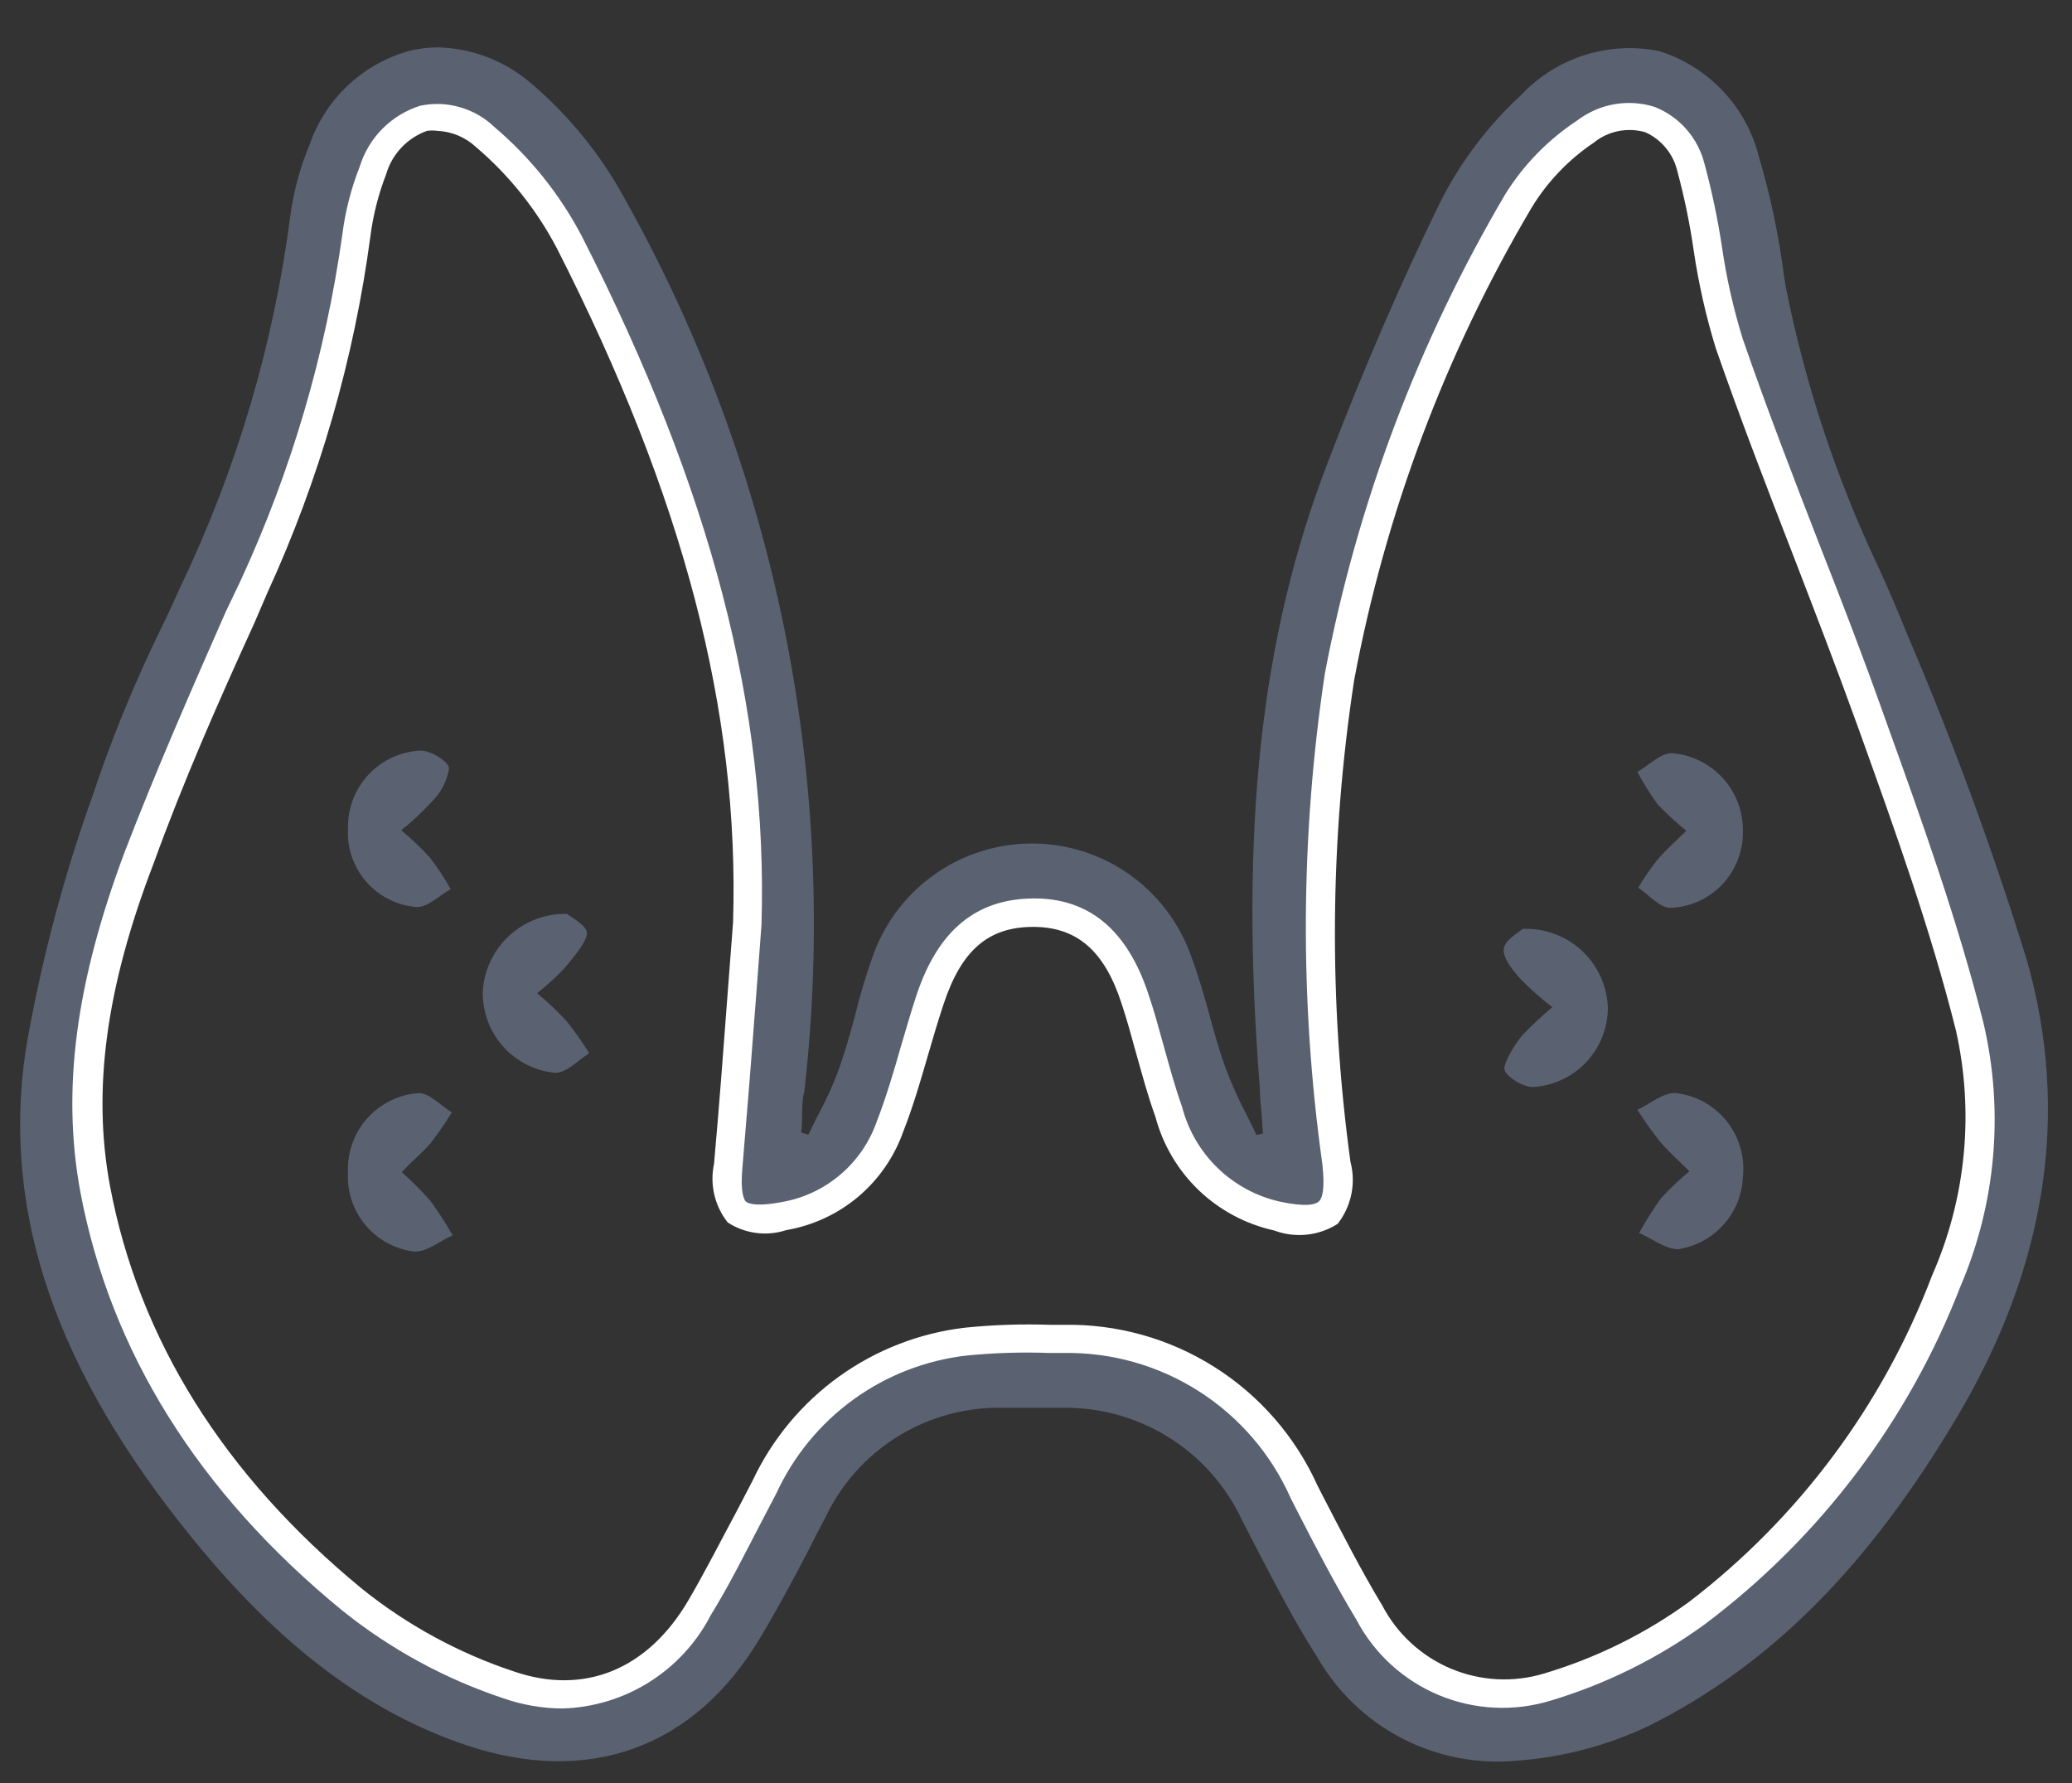 <svg width="43" height="37" viewBox="0 0 43 37" fill="none" xmlns="http://www.w3.org/2000/svg">
<rect x="0" y="0" width="43" height="37" fill="#333333" stroke="none"/>
<path d="M40.301 29.196C42.101 26.157 42.574 23.076 41.7 20.019C40.994 17.735 40.168 15.489 39.227 13.291C39.038 12.819 38.844 12.365 38.637 11.916C37.748 10.037 37.094 8.054 36.69 6.015L36.654 5.796C36.55 4.969 36.378 4.152 36.141 3.353C36.03 2.904 35.805 2.491 35.489 2.153C35.173 1.815 34.776 1.564 34.335 1.423C33.883 1.336 33.416 1.365 32.978 1.507C32.541 1.65 32.146 1.901 31.833 2.238C31.178 2.839 30.636 3.552 30.233 4.345C29.425 5.997 28.663 7.75 27.92 9.692C26.521 13.303 26.102 17.275 26.521 22.575C26.521 22.799 26.556 23.029 26.568 23.253L26.604 23.808L25.866 23.991L25.766 23.773C25.695 23.619 25.618 23.466 25.541 23.312C25.358 22.965 25.199 22.607 25.063 22.238C24.939 21.89 24.839 21.53 24.739 21.164C24.639 20.798 24.503 20.32 24.349 19.919C24.127 19.32 23.727 18.803 23.203 18.438C22.679 18.073 22.055 17.878 21.416 17.878C20.777 17.878 20.154 18.073 19.629 18.438C19.105 18.803 18.705 19.32 18.483 19.919C18.332 20.339 18.204 20.766 18.099 21.2C17.999 21.572 17.893 21.943 17.763 22.309C17.633 22.663 17.477 23.006 17.297 23.336L17.084 23.767L16.978 23.997L16.235 23.773L16.27 23.242C16.27 23.017 16.27 22.799 16.323 22.575C17.039 16.239 15.745 9.839 12.623 4.28C12.158 3.431 11.545 2.673 10.811 2.043C10.334 1.617 9.721 1.374 9.082 1.358C8.902 1.359 8.724 1.383 8.551 1.429C8.142 1.55 7.767 1.766 7.459 2.061C7.151 2.356 6.918 2.72 6.78 3.123C6.59 3.574 6.461 4.048 6.396 4.533C6.046 7.232 5.269 9.857 4.095 12.312C3.965 12.601 3.829 12.902 3.694 13.174C3.205 14.173 2.776 15.199 2.407 16.248L2.307 16.549C1.682 18.274 1.211 20.052 0.902 21.861C0.424 25.118 1.51 28.282 4.301 31.705C6.072 33.882 7.842 35.204 9.819 35.865C12.18 36.644 14.163 35.924 15.432 33.829C15.786 33.239 16.105 32.649 16.412 32.059C16.541 31.805 16.671 31.545 16.807 31.291C17.171 30.541 17.742 29.911 18.453 29.476C19.165 29.04 19.986 28.819 20.82 28.836H22.053C22.901 28.825 23.734 29.057 24.453 29.506C25.172 29.955 25.747 30.602 26.108 31.368L26.439 32.011C26.822 32.743 27.212 33.499 27.66 34.195C28.036 34.852 28.593 35.387 29.265 35.736C29.937 36.084 30.695 36.232 31.449 36.16C32.356 36.095 33.243 35.861 34.063 35.47C36.501 34.248 38.484 32.265 40.301 29.196ZM28.179 33.593C27.731 32.85 27.324 32.065 26.934 31.303L26.816 31.073C26.414 30.161 25.751 29.388 24.911 28.852C24.071 28.315 23.091 28.039 22.095 28.057H21.8C21.229 28.037 20.657 28.054 20.088 28.11C19.239 28.207 18.428 28.521 17.736 29.023C17.043 29.524 16.491 30.196 16.134 30.973L15.804 31.604C15.479 32.23 15.143 32.873 14.777 33.493C14.483 34.063 14.042 34.544 13.499 34.886C12.956 35.227 12.331 35.417 11.69 35.434C11.274 35.431 10.861 35.36 10.469 35.222C9.254 34.818 8.121 34.2 7.122 33.398C4.095 30.955 2.289 28.022 1.669 24.741C1.274 22.646 1.575 20.415 2.608 17.718C3.257 16.03 3.995 14.348 4.709 12.725L4.992 12.082C6.052 9.778 6.764 7.33 7.105 4.817C7.165 4.333 7.286 3.86 7.465 3.406C7.556 3.11 7.717 2.841 7.935 2.621C8.153 2.401 8.421 2.237 8.716 2.143C8.989 2.085 9.272 2.094 9.54 2.17C9.809 2.247 10.055 2.387 10.256 2.58C11.009 3.217 11.631 3.995 12.086 4.87C14.759 10.122 15.939 14.661 15.804 19.14L15.692 20.627C15.603 21.808 15.509 22.988 15.408 24.168C15.361 24.664 15.408 24.835 15.497 24.894C15.585 24.953 15.739 25.006 16.205 24.894C16.656 24.82 17.078 24.625 17.428 24.331C17.778 24.038 18.042 23.655 18.194 23.224C18.389 22.722 18.548 22.185 18.695 21.666C18.802 21.312 18.902 20.952 19.02 20.598C19.469 19.252 20.253 18.597 21.422 18.591C22.591 18.585 23.393 19.282 23.836 20.61C23.954 20.958 24.048 21.312 24.149 21.666C24.249 22.02 24.385 22.528 24.532 22.941C24.659 23.422 24.915 23.859 25.273 24.205C25.631 24.55 26.077 24.791 26.562 24.9C27.099 25.012 27.294 24.965 27.365 24.9C27.436 24.835 27.501 24.646 27.442 24.115C26.979 20.741 27.004 17.319 27.518 13.953C28.18 10.454 29.44 7.096 31.242 4.026C31.614 3.408 32.115 2.878 32.712 2.474C32.938 2.3 33.202 2.184 33.483 2.135C33.763 2.086 34.051 2.105 34.323 2.191C34.583 2.292 34.815 2.455 34.998 2.665C35.181 2.876 35.31 3.129 35.374 3.4C35.523 3.962 35.641 4.531 35.728 5.106C35.823 5.76 35.971 6.405 36.17 7.036C36.666 8.47 37.221 9.91 37.764 11.309C38.206 12.448 38.661 13.622 39.08 14.79L39.157 15.003C39.882 17.021 40.632 19.134 41.163 21.223C41.593 23.051 41.425 24.968 40.685 26.694C39.616 29.48 37.788 31.911 35.409 33.711C34.441 34.414 33.362 34.949 32.216 35.293C31.451 35.526 30.628 35.484 29.89 35.173C29.153 34.863 28.548 34.304 28.179 33.593Z" fill="#5A6271" stroke="#5A6271" stroke-width="0.75" stroke-miterlimit="10"/>
<path d="M41.163 21.228C40.632 19.116 39.882 17.026 39.156 15.008L39.08 14.796C38.661 13.615 38.206 12.435 37.764 11.313C37.221 9.915 36.666 8.475 36.17 7.041C35.973 6.408 35.827 5.761 35.733 5.105C35.645 4.53 35.525 3.961 35.373 3.399C35.307 3.135 35.179 2.89 35 2.684C34.82 2.479 34.594 2.32 34.341 2.219C34.069 2.133 33.781 2.114 33.5 2.163C33.22 2.213 32.955 2.329 32.729 2.502C32.13 2.897 31.622 3.416 31.242 4.025C29.429 7.101 28.161 10.467 27.495 13.975C26.987 17.346 26.969 20.773 27.442 24.15C27.501 24.681 27.442 24.87 27.365 24.934C27.288 24.999 27.099 25.047 26.562 24.934C26.076 24.825 25.629 24.584 25.271 24.237C24.913 23.89 24.657 23.452 24.532 22.969C24.384 22.556 24.267 22.119 24.148 21.695C24.03 21.27 23.954 20.986 23.836 20.638C23.393 19.287 22.59 18.626 21.422 18.643C20.253 18.661 19.468 19.304 19.02 20.65C18.902 21.004 18.802 21.364 18.695 21.718C18.548 22.237 18.388 22.774 18.194 23.276C18.042 23.707 17.778 24.09 17.428 24.383C17.078 24.677 16.656 24.872 16.205 24.946C15.739 25.035 15.562 24.982 15.497 24.946C15.432 24.911 15.361 24.716 15.408 24.22C15.508 23.04 15.603 21.86 15.691 20.679L15.803 19.192C15.939 14.713 14.759 10.175 12.085 4.922C11.63 4.047 11.009 3.269 10.256 2.632C10.054 2.439 9.809 2.299 9.54 2.223C9.272 2.146 8.989 2.137 8.716 2.195C8.421 2.289 8.153 2.453 7.935 2.673C7.717 2.893 7.556 3.163 7.465 3.458C7.286 3.912 7.165 4.386 7.104 4.869C6.756 7.354 6.044 9.774 4.992 12.051L4.685 12.694C3.971 14.317 3.233 15.999 2.584 17.687C1.575 20.384 1.274 22.615 1.669 24.74C2.289 28.021 4.095 30.954 7.099 33.415C8.097 34.217 9.23 34.835 10.445 35.239C10.838 35.376 11.25 35.448 11.666 35.451C12.308 35.434 12.932 35.244 13.475 34.903C14.018 34.561 14.46 34.08 14.753 33.51C15.119 32.919 15.455 32.247 15.78 31.621L16.11 30.99C16.468 30.213 17.019 29.541 17.712 29.039C18.404 28.538 19.215 28.224 20.064 28.127C20.633 28.071 21.205 28.053 21.776 28.074H22.065C23.062 28.056 24.041 28.332 24.881 28.869C25.721 29.405 26.384 30.178 26.787 31.09L26.904 31.32C27.294 32.081 27.701 32.866 28.15 33.61C28.522 34.316 29.129 34.87 29.866 35.176C30.603 35.482 31.424 35.521 32.187 35.286C33.332 34.942 34.412 34.407 35.379 33.704C37.769 31.91 39.607 29.48 40.685 26.693C41.424 24.969 41.591 23.054 41.163 21.228ZM40.095 26.469C39.077 29.15 37.332 31.495 35.055 33.238C34.143 33.901 33.125 34.403 32.045 34.725C31.408 34.918 30.725 34.882 30.112 34.625C29.499 34.367 28.995 33.904 28.687 33.315C28.244 32.583 27.849 31.804 27.459 31.055L27.341 30.824C26.885 29.814 26.143 28.959 25.206 28.367C24.27 27.774 23.179 27.469 22.071 27.49H21.8C21.209 27.47 20.617 27.489 20.029 27.549C19.085 27.659 18.186 28.008 17.414 28.562C16.643 29.117 16.026 29.859 15.621 30.718L15.29 31.355C14.971 31.946 14.635 32.612 14.281 33.215C13.437 34.649 12.121 35.18 10.669 34.684C9.523 34.304 8.453 33.723 7.512 32.967C4.638 30.606 2.879 27.779 2.283 24.61C1.911 22.621 2.2 20.479 3.192 17.906C3.8 16.224 4.537 14.553 5.275 12.936L5.552 12.293C6.629 9.944 7.349 7.448 7.689 4.887C7.746 4.452 7.855 4.026 8.013 3.618C8.073 3.411 8.181 3.221 8.329 3.064C8.477 2.907 8.66 2.787 8.863 2.715C8.934 2.706 9.005 2.706 9.076 2.715C9.375 2.728 9.659 2.848 9.878 3.051C10.569 3.639 11.14 4.355 11.56 5.158C14.187 10.322 15.349 14.76 15.213 19.139L15.101 20.609C15.013 21.789 14.924 22.969 14.818 24.15C14.773 24.361 14.775 24.579 14.824 24.789C14.873 24.999 14.968 25.196 15.101 25.365C15.279 25.481 15.48 25.556 15.691 25.583C15.901 25.611 16.115 25.591 16.317 25.525C16.866 25.431 17.38 25.193 17.806 24.836C18.232 24.478 18.555 24.013 18.742 23.489C18.949 22.963 19.108 22.415 19.262 21.883C19.362 21.535 19.468 21.181 19.581 20.839C19.952 19.717 20.507 19.239 21.428 19.233C22.348 19.228 22.921 19.729 23.275 20.821C23.387 21.157 23.482 21.506 23.576 21.848C23.7 22.285 23.818 22.733 23.977 23.17C24.131 23.751 24.442 24.279 24.876 24.696C25.311 25.112 25.851 25.401 26.438 25.531C26.654 25.612 26.886 25.643 27.115 25.619C27.345 25.596 27.566 25.519 27.76 25.395C27.901 25.215 27.997 25.006 28.044 24.783C28.09 24.559 28.084 24.329 28.026 24.108C27.572 20.791 27.597 17.426 28.102 14.117C28.747 10.662 29.991 7.346 31.779 4.32C32.106 3.779 32.547 3.316 33.072 2.963C33.22 2.842 33.395 2.759 33.582 2.721C33.769 2.683 33.962 2.691 34.146 2.744C34.313 2.82 34.461 2.933 34.576 3.076C34.692 3.218 34.773 3.385 34.813 3.565C34.958 4.102 35.07 4.648 35.149 5.199C35.251 5.887 35.404 6.566 35.609 7.23C36.111 8.675 36.672 10.127 37.215 11.526C37.651 12.659 38.106 13.834 38.525 14.996L38.602 15.209C39.322 17.215 40.065 19.287 40.59 21.376C40.975 23.083 40.801 24.868 40.095 26.469Z" fill="white"/>
<path d="M11.767 18.963C11.85 19.034 12.18 19.199 12.18 19.364C12.18 19.53 11.938 19.819 11.773 20.02C11.608 20.22 11.36 20.433 11.148 20.61C11.368 20.791 11.575 20.988 11.767 21.2C11.934 21.409 12.088 21.627 12.228 21.855C11.998 21.997 11.767 22.256 11.531 22.262C11.109 22.225 10.717 22.027 10.437 21.71C10.156 21.393 10.007 20.98 10.02 20.556C10.051 20.117 10.249 19.706 10.574 19.41C10.9 19.113 11.327 18.953 11.767 18.963Z" fill="#5A6271"/>
<path d="M31.597 19.275C31.821 19.265 32.045 19.299 32.256 19.376C32.466 19.453 32.659 19.571 32.824 19.723C32.989 19.875 33.122 20.058 33.215 20.262C33.308 20.466 33.36 20.686 33.368 20.91C33.367 21.331 33.205 21.736 32.916 22.043C32.626 22.349 32.23 22.532 31.81 22.556C31.591 22.556 31.22 22.315 31.22 22.173C31.22 22.031 31.42 21.695 31.586 21.488C31.785 21.28 31.996 21.083 32.217 20.898C31.98 20.719 31.757 20.522 31.55 20.308C31.391 20.131 31.184 19.877 31.208 19.688C31.232 19.5 31.515 19.352 31.597 19.275Z" fill="#5A6271"/>
<path d="M7.223 17.181C7.215 16.77 7.368 16.372 7.649 16.072C7.93 15.772 8.317 15.594 8.728 15.575C8.946 15.575 9.318 15.806 9.318 15.947C9.276 16.21 9.149 16.453 8.958 16.638C8.763 16.851 8.552 17.048 8.326 17.228C8.536 17.401 8.733 17.588 8.917 17.789C9.078 17.998 9.224 18.219 9.353 18.45C9.117 18.579 8.887 18.821 8.651 18.821C8.245 18.791 7.867 18.602 7.6 18.295C7.332 17.987 7.197 17.587 7.223 17.181Z" fill="#5A6271"/>
<path d="M36.17 24.422C36.155 24.789 36.012 25.139 35.767 25.413C35.521 25.687 35.188 25.866 34.824 25.921C34.565 25.921 34.287 25.702 34.016 25.584C34.154 25.336 34.305 25.095 34.47 24.864C34.654 24.664 34.851 24.477 35.06 24.304C34.872 24.115 34.665 23.932 34.47 23.713C34.295 23.494 34.132 23.265 33.98 23.029C34.246 22.905 34.523 22.663 34.777 22.681C35.192 22.728 35.572 22.938 35.833 23.264C36.093 23.59 36.215 24.006 36.17 24.422Z" fill="#5A6271"/>
<path d="M36.17 17.233C36.181 17.644 36.03 18.043 35.75 18.343C35.469 18.643 35.082 18.821 34.671 18.838C34.441 18.838 34.222 18.567 33.998 18.419C34.12 18.213 34.256 18.016 34.405 17.829C34.594 17.611 34.819 17.416 34.996 17.239C34.788 17.07 34.591 16.889 34.405 16.696C34.248 16.48 34.106 16.253 33.98 16.017C34.217 15.882 34.453 15.634 34.689 15.628C35.093 15.658 35.471 15.84 35.746 16.138C36.021 16.436 36.173 16.827 36.17 17.233Z" fill="#5A6271"/>
<path d="M7.222 24.328C7.204 23.917 7.347 23.515 7.62 23.207C7.894 22.9 8.276 22.711 8.686 22.681C8.916 22.681 9.146 22.941 9.376 23.082C9.239 23.307 9.089 23.524 8.928 23.731C8.751 23.932 8.538 24.103 8.338 24.322C8.545 24.507 8.743 24.704 8.928 24.912C9.096 25.144 9.251 25.384 9.394 25.632C9.123 25.75 8.845 25.992 8.586 25.968C8.193 25.918 7.834 25.721 7.581 25.416C7.328 25.112 7.2 24.723 7.222 24.328Z" fill="#5A6271"/>
</svg>
